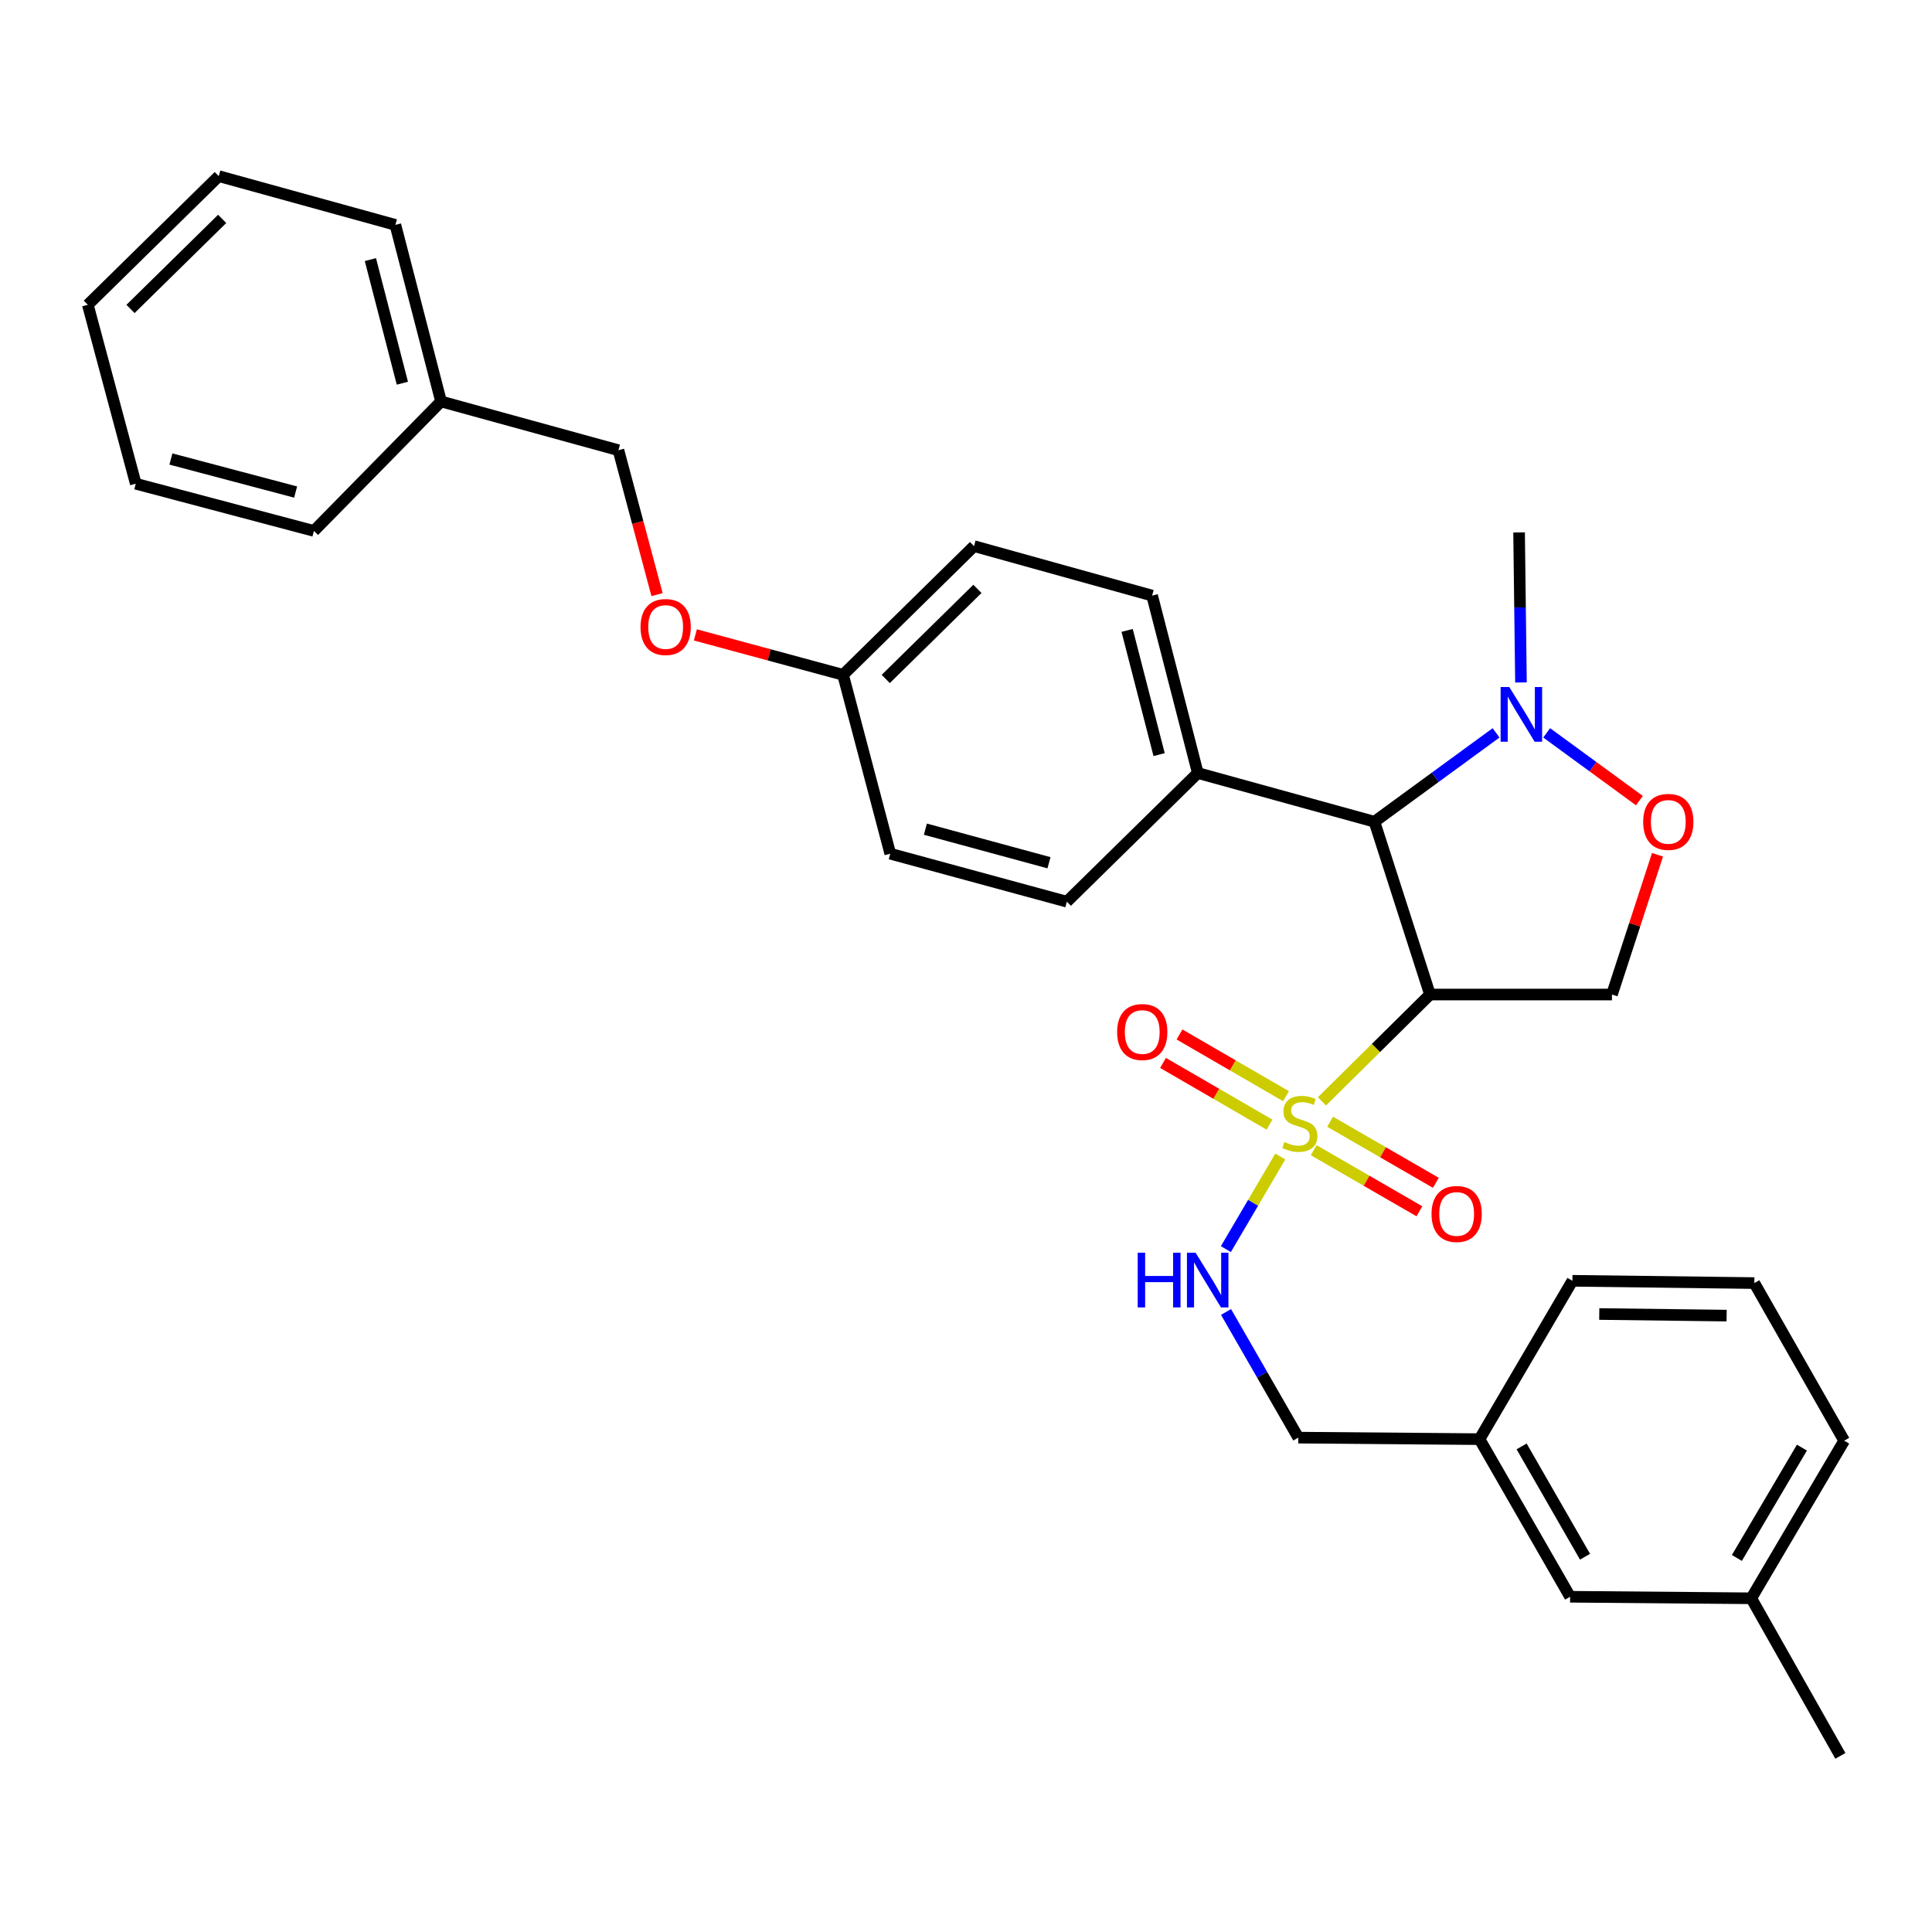 <?xml version='1.0' encoding='iso-8859-1'?>
<svg version='1.1' baseProfile='full'
              xmlns='http://www.w3.org/2000/svg'
                      xmlns:rdkit='http://www.rdkit.org/xml'
                      xmlns:xlink='http://www.w3.org/1999/xlink'
                  xml:space='preserve'
width='1000px' height='1000px' viewBox='0 0 1000 1000'>
<!-- END OF HEADER -->
<rect style='opacity:1.0;fill:#FFFFFF;stroke:none' width='1000' height='1000' x='0' y='0'> </rect>
<path class='bond-0' d='M 684.247,570.059 L 712.206,542.414' style='fill:none;fill-rule:evenodd;stroke:#CCCC00;stroke-width:6px;stroke-linecap:butt;stroke-linejoin:miter;stroke-opacity:1' />
<path class='bond-0' d='M 712.206,542.414 L 740.165,514.769' style='fill:none;fill-rule:evenodd;stroke:#000000;stroke-width:6px;stroke-linecap:butt;stroke-linejoin:miter;stroke-opacity:1' />
<path class='bond-5' d='M 662.672,598.612 L 648.59,622.578' style='fill:none;fill-rule:evenodd;stroke:#CCCC00;stroke-width:6px;stroke-linecap:butt;stroke-linejoin:miter;stroke-opacity:1' />
<path class='bond-5' d='M 648.59,622.578 L 634.508,646.544' style='fill:none;fill-rule:evenodd;stroke:#0000FF;stroke-width:6px;stroke-linecap:butt;stroke-linejoin:miter;stroke-opacity:1' />
<path class='bond-6' d='M 679.965,595.346 L 707.327,611.153' style='fill:none;fill-rule:evenodd;stroke:#CCCC00;stroke-width:6px;stroke-linecap:butt;stroke-linejoin:miter;stroke-opacity:1' />
<path class='bond-6' d='M 707.327,611.153 L 734.689,626.96' style='fill:none;fill-rule:evenodd;stroke:#FF0000;stroke-width:6px;stroke-linecap:butt;stroke-linejoin:miter;stroke-opacity:1' />
<path class='bond-6' d='M 688.478,580.61 L 715.84,596.417' style='fill:none;fill-rule:evenodd;stroke:#CCCC00;stroke-width:6px;stroke-linecap:butt;stroke-linejoin:miter;stroke-opacity:1' />
<path class='bond-6' d='M 715.84,596.417 L 743.202,612.224' style='fill:none;fill-rule:evenodd;stroke:#FF0000;stroke-width:6px;stroke-linecap:butt;stroke-linejoin:miter;stroke-opacity:1' />
<path class='bond-7' d='M 665.628,567.387 L 638.072,551.415' style='fill:none;fill-rule:evenodd;stroke:#CCCC00;stroke-width:6px;stroke-linecap:butt;stroke-linejoin:miter;stroke-opacity:1' />
<path class='bond-7' d='M 638.072,551.415 L 610.515,535.442' style='fill:none;fill-rule:evenodd;stroke:#FF0000;stroke-width:6px;stroke-linecap:butt;stroke-linejoin:miter;stroke-opacity:1' />
<path class='bond-7' d='M 657.094,582.111 L 629.537,566.139' style='fill:none;fill-rule:evenodd;stroke:#CCCC00;stroke-width:6px;stroke-linecap:butt;stroke-linejoin:miter;stroke-opacity:1' />
<path class='bond-7' d='M 629.537,566.139 L 601.981,550.166' style='fill:none;fill-rule:evenodd;stroke:#FF0000;stroke-width:6px;stroke-linecap:butt;stroke-linejoin:miter;stroke-opacity:1' />
<path class='bond-1' d='M 740.165,514.769 L 711.403,425.325' style='fill:none;fill-rule:evenodd;stroke:#000000;stroke-width:6px;stroke-linecap:butt;stroke-linejoin:miter;stroke-opacity:1' />
<path class='bond-3' d='M 740.165,514.769 L 834.345,514.769' style='fill:none;fill-rule:evenodd;stroke:#000000;stroke-width:6px;stroke-linecap:butt;stroke-linejoin:miter;stroke-opacity:1' />
<path class='bond-2' d='M 711.403,425.325 L 742.883,402.325' style='fill:none;fill-rule:evenodd;stroke:#000000;stroke-width:6px;stroke-linecap:butt;stroke-linejoin:miter;stroke-opacity:1' />
<path class='bond-2' d='M 742.883,402.325 L 774.363,379.326' style='fill:none;fill-rule:evenodd;stroke:#0000FF;stroke-width:6px;stroke-linecap:butt;stroke-linejoin:miter;stroke-opacity:1' />
<path class='bond-8' d='M 711.403,425.325 L 619.983,400.118' style='fill:none;fill-rule:evenodd;stroke:#000000;stroke-width:6px;stroke-linecap:butt;stroke-linejoin:miter;stroke-opacity:1' />
<path class='bond-20' d='M 787.251,353.244 L 786.763,314.416' style='fill:none;fill-rule:evenodd;stroke:#0000FF;stroke-width:6px;stroke-linecap:butt;stroke-linejoin:miter;stroke-opacity:1' />
<path class='bond-20' d='M 786.763,314.416 L 786.276,275.587' style='fill:none;fill-rule:evenodd;stroke:#000000;stroke-width:6px;stroke-linecap:butt;stroke-linejoin:miter;stroke-opacity:1' />
<path class='bond-31' d='M 800.553,379.327 L 824.554,396.864' style='fill:none;fill-rule:evenodd;stroke:#0000FF;stroke-width:6px;stroke-linecap:butt;stroke-linejoin:miter;stroke-opacity:1' />
<path class='bond-31' d='M 824.554,396.864 L 848.555,414.402' style='fill:none;fill-rule:evenodd;stroke:#FF0000;stroke-width:6px;stroke-linecap:butt;stroke-linejoin:miter;stroke-opacity:1' />
<path class='bond-4' d='M 834.345,514.769 L 846.135,478.603' style='fill:none;fill-rule:evenodd;stroke:#000000;stroke-width:6px;stroke-linecap:butt;stroke-linejoin:miter;stroke-opacity:1' />
<path class='bond-4' d='M 846.135,478.603 L 857.925,442.437' style='fill:none;fill-rule:evenodd;stroke:#FF0000;stroke-width:6px;stroke-linecap:butt;stroke-linejoin:miter;stroke-opacity:1' />
<path class='bond-12' d='M 634.595,679.071 L 653.299,711.594' style='fill:none;fill-rule:evenodd;stroke:#0000FF;stroke-width:6px;stroke-linecap:butt;stroke-linejoin:miter;stroke-opacity:1' />
<path class='bond-12' d='M 653.299,711.594 L 672.004,744.117' style='fill:none;fill-rule:evenodd;stroke:#000000;stroke-width:6px;stroke-linecap:butt;stroke-linejoin:miter;stroke-opacity:1' />
<path class='bond-9' d='M 619.983,400.118 L 596.336,308.283' style='fill:none;fill-rule:evenodd;stroke:#000000;stroke-width:6px;stroke-linecap:butt;stroke-linejoin:miter;stroke-opacity:1' />
<path class='bond-9' d='M 599.955,390.587 L 583.402,326.302' style='fill:none;fill-rule:evenodd;stroke:#000000;stroke-width:6px;stroke-linecap:butt;stroke-linejoin:miter;stroke-opacity:1' />
<path class='bond-10' d='M 619.983,400.118 L 552.201,466.709' style='fill:none;fill-rule:evenodd;stroke:#000000;stroke-width:6px;stroke-linecap:butt;stroke-linejoin:miter;stroke-opacity:1' />
<path class='bond-18' d='M 596.336,308.283 L 504.151,282.669' style='fill:none;fill-rule:evenodd;stroke:#000000;stroke-width:6px;stroke-linecap:butt;stroke-linejoin:miter;stroke-opacity:1' />
<path class='bond-17' d='M 552.201,466.709 L 460.8,441.871' style='fill:none;fill-rule:evenodd;stroke:#000000;stroke-width:6px;stroke-linecap:butt;stroke-linejoin:miter;stroke-opacity:1' />
<path class='bond-17' d='M 542.954,446.56 L 478.973,429.174' style='fill:none;fill-rule:evenodd;stroke:#000000;stroke-width:6px;stroke-linecap:butt;stroke-linejoin:miter;stroke-opacity:1' />
<path class='bond-11' d='M 359.92,328.618 L 398.144,338.953' style='fill:none;fill-rule:evenodd;stroke:#FF0000;stroke-width:6px;stroke-linecap:butt;stroke-linejoin:miter;stroke-opacity:1' />
<path class='bond-11' d='M 398.144,338.953 L 436.368,349.289' style='fill:none;fill-rule:evenodd;stroke:#000000;stroke-width:6px;stroke-linecap:butt;stroke-linejoin:miter;stroke-opacity:1' />
<path class='bond-16' d='M 340.082,307.774 L 330.091,270.402' style='fill:none;fill-rule:evenodd;stroke:#FF0000;stroke-width:6px;stroke-linecap:butt;stroke-linejoin:miter;stroke-opacity:1' />
<path class='bond-16' d='M 330.091,270.402 L 320.101,233.031' style='fill:none;fill-rule:evenodd;stroke:#000000;stroke-width:6px;stroke-linecap:butt;stroke-linejoin:miter;stroke-opacity:1' />
<path class='bond-15' d='M 672.004,744.117 L 765.797,744.901' style='fill:none;fill-rule:evenodd;stroke:#000000;stroke-width:6px;stroke-linecap:butt;stroke-linejoin:miter;stroke-opacity:1' />
<path class='bond-13' d='M 436.368,349.289 L 460.8,441.871' style='fill:none;fill-rule:evenodd;stroke:#000000;stroke-width:6px;stroke-linecap:butt;stroke-linejoin:miter;stroke-opacity:1' />
<path class='bond-32' d='M 436.368,349.289 L 504.151,282.669' style='fill:none;fill-rule:evenodd;stroke:#000000;stroke-width:6px;stroke-linecap:butt;stroke-linejoin:miter;stroke-opacity:1' />
<path class='bond-32' d='M 458.465,351.433 L 505.913,304.8' style='fill:none;fill-rule:evenodd;stroke:#000000;stroke-width:6px;stroke-linecap:butt;stroke-linejoin:miter;stroke-opacity:1' />
<path class='bond-14' d='M 812.684,826.479 L 765.797,744.901' style='fill:none;fill-rule:evenodd;stroke:#000000;stroke-width:6px;stroke-linecap:butt;stroke-linejoin:miter;stroke-opacity:1' />
<path class='bond-14' d='M 820.406,805.761 L 787.585,748.657' style='fill:none;fill-rule:evenodd;stroke:#000000;stroke-width:6px;stroke-linecap:butt;stroke-linejoin:miter;stroke-opacity:1' />
<path class='bond-19' d='M 812.684,826.479 L 906.458,827.273' style='fill:none;fill-rule:evenodd;stroke:#000000;stroke-width:6px;stroke-linecap:butt;stroke-linejoin:miter;stroke-opacity:1' />
<path class='bond-23' d='M 765.797,744.901 L 813.866,662.937' style='fill:none;fill-rule:evenodd;stroke:#000000;stroke-width:6px;stroke-linecap:butt;stroke-linejoin:miter;stroke-opacity:1' />
<path class='bond-21' d='M 320.101,233.031 L 228.284,207.796' style='fill:none;fill-rule:evenodd;stroke:#000000;stroke-width:6px;stroke-linecap:butt;stroke-linejoin:miter;stroke-opacity:1' />
<path class='bond-24' d='M 906.458,827.273 L 954.545,745.696' style='fill:none;fill-rule:evenodd;stroke:#000000;stroke-width:6px;stroke-linecap:butt;stroke-linejoin:miter;stroke-opacity:1' />
<path class='bond-24' d='M 899.01,806.394 L 932.671,749.29' style='fill:none;fill-rule:evenodd;stroke:#000000;stroke-width:6px;stroke-linecap:butt;stroke-linejoin:miter;stroke-opacity:1' />
<path class='bond-25' d='M 906.458,827.273 L 952.569,908.831' style='fill:none;fill-rule:evenodd;stroke:#000000;stroke-width:6px;stroke-linecap:butt;stroke-linejoin:miter;stroke-opacity:1' />
<path class='bond-26' d='M 228.284,207.796 L 204.647,116.395' style='fill:none;fill-rule:evenodd;stroke:#000000;stroke-width:6px;stroke-linecap:butt;stroke-linejoin:miter;stroke-opacity:1' />
<path class='bond-26' d='M 208.262,198.347 L 191.716,134.366' style='fill:none;fill-rule:evenodd;stroke:#000000;stroke-width:6px;stroke-linecap:butt;stroke-linejoin:miter;stroke-opacity:1' />
<path class='bond-27' d='M 228.284,207.796 L 162.488,274.803' style='fill:none;fill-rule:evenodd;stroke:#000000;stroke-width:6px;stroke-linecap:butt;stroke-linejoin:miter;stroke-opacity:1' />
<path class='bond-22' d='M 908.037,664.119 L 813.866,662.937' style='fill:none;fill-rule:evenodd;stroke:#000000;stroke-width:6px;stroke-linecap:butt;stroke-linejoin:miter;stroke-opacity:1' />
<path class='bond-22' d='M 893.697,680.959 L 827.778,680.132' style='fill:none;fill-rule:evenodd;stroke:#000000;stroke-width:6px;stroke-linecap:butt;stroke-linejoin:miter;stroke-opacity:1' />
<path class='bond-33' d='M 908.037,664.119 L 954.545,745.696' style='fill:none;fill-rule:evenodd;stroke:#000000;stroke-width:6px;stroke-linecap:butt;stroke-linejoin:miter;stroke-opacity:1' />
<path class='bond-29' d='M 204.647,116.395 L 113.227,91.169' style='fill:none;fill-rule:evenodd;stroke:#000000;stroke-width:6px;stroke-linecap:butt;stroke-linejoin:miter;stroke-opacity:1' />
<path class='bond-28' d='M 162.488,274.803 L 70.274,250.371' style='fill:none;fill-rule:evenodd;stroke:#000000;stroke-width:6px;stroke-linecap:butt;stroke-linejoin:miter;stroke-opacity:1' />
<path class='bond-28' d='M 153.014,254.687 L 88.465,237.585' style='fill:none;fill-rule:evenodd;stroke:#000000;stroke-width:6px;stroke-linecap:butt;stroke-linejoin:miter;stroke-opacity:1' />
<path class='bond-30' d='M 70.274,250.371 L 45.455,157.76' style='fill:none;fill-rule:evenodd;stroke:#000000;stroke-width:6px;stroke-linecap:butt;stroke-linejoin:miter;stroke-opacity:1' />
<path class='bond-34' d='M 113.227,91.169 L 45.455,157.76' style='fill:none;fill-rule:evenodd;stroke:#000000;stroke-width:6px;stroke-linecap:butt;stroke-linejoin:miter;stroke-opacity:1' />
<path class='bond-34' d='M 114.989,113.297 L 67.548,159.911' style='fill:none;fill-rule:evenodd;stroke:#000000;stroke-width:6px;stroke-linecap:butt;stroke-linejoin:miter;stroke-opacity:1' />
<path  class='atom-0' d='M 664.798 591.099
Q 665.118 591.219, 666.438 591.779
Q 667.758 592.339, 669.198 592.699
Q 670.678 593.019, 672.118 593.019
Q 674.798 593.019, 676.358 591.739
Q 677.918 590.419, 677.918 588.139
Q 677.918 586.579, 677.118 585.619
Q 676.358 584.659, 675.158 584.139
Q 673.958 583.619, 671.958 583.019
Q 669.438 582.259, 667.918 581.539
Q 666.438 580.819, 665.358 579.299
Q 664.318 577.779, 664.318 575.219
Q 664.318 571.659, 666.718 569.459
Q 669.158 567.259, 673.958 567.259
Q 677.238 567.259, 680.958 568.819
L 680.038 571.899
Q 676.638 570.499, 674.078 570.499
Q 671.318 570.499, 669.798 571.659
Q 668.278 572.779, 668.318 574.739
Q 668.318 576.259, 669.078 577.179
Q 669.878 578.099, 670.998 578.619
Q 672.158 579.139, 674.078 579.739
Q 676.638 580.539, 678.158 581.339
Q 679.678 582.139, 680.758 583.779
Q 681.878 585.379, 681.878 588.139
Q 681.878 592.059, 679.238 594.179
Q 676.638 596.259, 672.278 596.259
Q 669.758 596.259, 667.838 595.699
Q 665.958 595.179, 663.718 594.259
L 664.798 591.099
' fill='#CCCC00'/>
<path  class='atom-3' d='M 781.198 355.598
L 790.478 370.598
Q 791.398 372.078, 792.878 374.758
Q 794.358 377.438, 794.438 377.598
L 794.438 355.598
L 798.198 355.598
L 798.198 383.918
L 794.318 383.918
L 784.358 367.518
Q 783.198 365.598, 781.958 363.398
Q 780.758 361.198, 780.398 360.518
L 780.398 383.918
L 776.718 383.918
L 776.718 355.598
L 781.198 355.598
' fill='#0000FF'/>
<path  class='atom-5' d='M 850.504 425.405
Q 850.504 418.605, 853.864 414.805
Q 857.224 411.005, 863.504 411.005
Q 869.784 411.005, 873.144 414.805
Q 876.504 418.605, 876.504 425.405
Q 876.504 432.285, 873.104 436.205
Q 869.704 440.085, 863.504 440.085
Q 857.264 440.085, 853.864 436.205
Q 850.504 432.325, 850.504 425.405
M 863.504 436.885
Q 867.824 436.885, 870.144 434.005
Q 872.504 431.085, 872.504 425.405
Q 872.504 419.845, 870.144 417.045
Q 867.824 414.205, 863.504 414.205
Q 859.184 414.205, 856.824 417.005
Q 854.504 419.805, 854.504 425.405
Q 854.504 431.125, 856.824 434.005
Q 859.184 436.885, 863.504 436.885
' fill='#FF0000'/>
<path  class='atom-6' d='M 588.878 648.399
L 592.718 648.399
L 592.718 660.439
L 607.198 660.439
L 607.198 648.399
L 611.038 648.399
L 611.038 676.719
L 607.198 676.719
L 607.198 663.639
L 592.718 663.639
L 592.718 676.719
L 588.878 676.719
L 588.878 648.399
' fill='#0000FF'/>
<path  class='atom-6' d='M 618.838 648.399
L 628.118 663.399
Q 629.038 664.879, 630.518 667.559
Q 631.998 670.239, 632.078 670.399
L 632.078 648.399
L 635.838 648.399
L 635.838 676.719
L 631.958 676.719
L 621.998 660.319
Q 620.838 658.399, 619.598 656.199
Q 618.398 653.999, 618.038 653.319
L 618.038 676.719
L 614.358 676.719
L 614.358 648.399
L 618.838 648.399
' fill='#0000FF'/>
<path  class='atom-7' d='M 740.959 628.345
Q 740.959 621.545, 744.319 617.745
Q 747.679 613.945, 753.959 613.945
Q 760.239 613.945, 763.599 617.745
Q 766.959 621.545, 766.959 628.345
Q 766.959 635.225, 763.559 639.145
Q 760.159 643.025, 753.959 643.025
Q 747.719 643.025, 744.319 639.145
Q 740.959 635.265, 740.959 628.345
M 753.959 639.825
Q 758.279 639.825, 760.599 636.945
Q 762.959 634.025, 762.959 628.345
Q 762.959 622.785, 760.599 619.985
Q 758.279 617.145, 753.959 617.145
Q 749.639 617.145, 747.279 619.945
Q 744.959 622.745, 744.959 628.345
Q 744.959 634.065, 747.279 636.945
Q 749.639 639.825, 753.959 639.825
' fill='#FF0000'/>
<path  class='atom-8' d='M 578.221 534.174
Q 578.221 527.374, 581.581 523.574
Q 584.941 519.774, 591.221 519.774
Q 597.501 519.774, 600.861 523.574
Q 604.221 527.374, 604.221 534.174
Q 604.221 541.054, 600.821 544.974
Q 597.421 548.854, 591.221 548.854
Q 584.981 548.854, 581.581 544.974
Q 578.221 541.094, 578.221 534.174
M 591.221 545.654
Q 595.541 545.654, 597.861 542.774
Q 600.221 539.854, 600.221 534.174
Q 600.221 528.614, 597.861 525.814
Q 595.541 522.974, 591.221 522.974
Q 586.901 522.974, 584.541 525.774
Q 582.221 528.574, 582.221 534.174
Q 582.221 539.894, 584.541 542.774
Q 586.901 545.654, 591.221 545.654
' fill='#FF0000'/>
<path  class='atom-12' d='M 331.542 324.54
Q 331.542 317.74, 334.902 313.94
Q 338.262 310.14, 344.542 310.14
Q 350.822 310.14, 354.182 313.94
Q 357.542 317.74, 357.542 324.54
Q 357.542 331.42, 354.142 335.34
Q 350.742 339.22, 344.542 339.22
Q 338.302 339.22, 334.902 335.34
Q 331.542 331.46, 331.542 324.54
M 344.542 336.02
Q 348.862 336.02, 351.182 333.14
Q 353.542 330.22, 353.542 324.54
Q 353.542 318.98, 351.182 316.18
Q 348.862 313.34, 344.542 313.34
Q 340.222 313.34, 337.862 316.14
Q 335.542 318.94, 335.542 324.54
Q 335.542 330.26, 337.862 333.14
Q 340.222 336.02, 344.542 336.02
' fill='#FF0000'/>
</svg>
